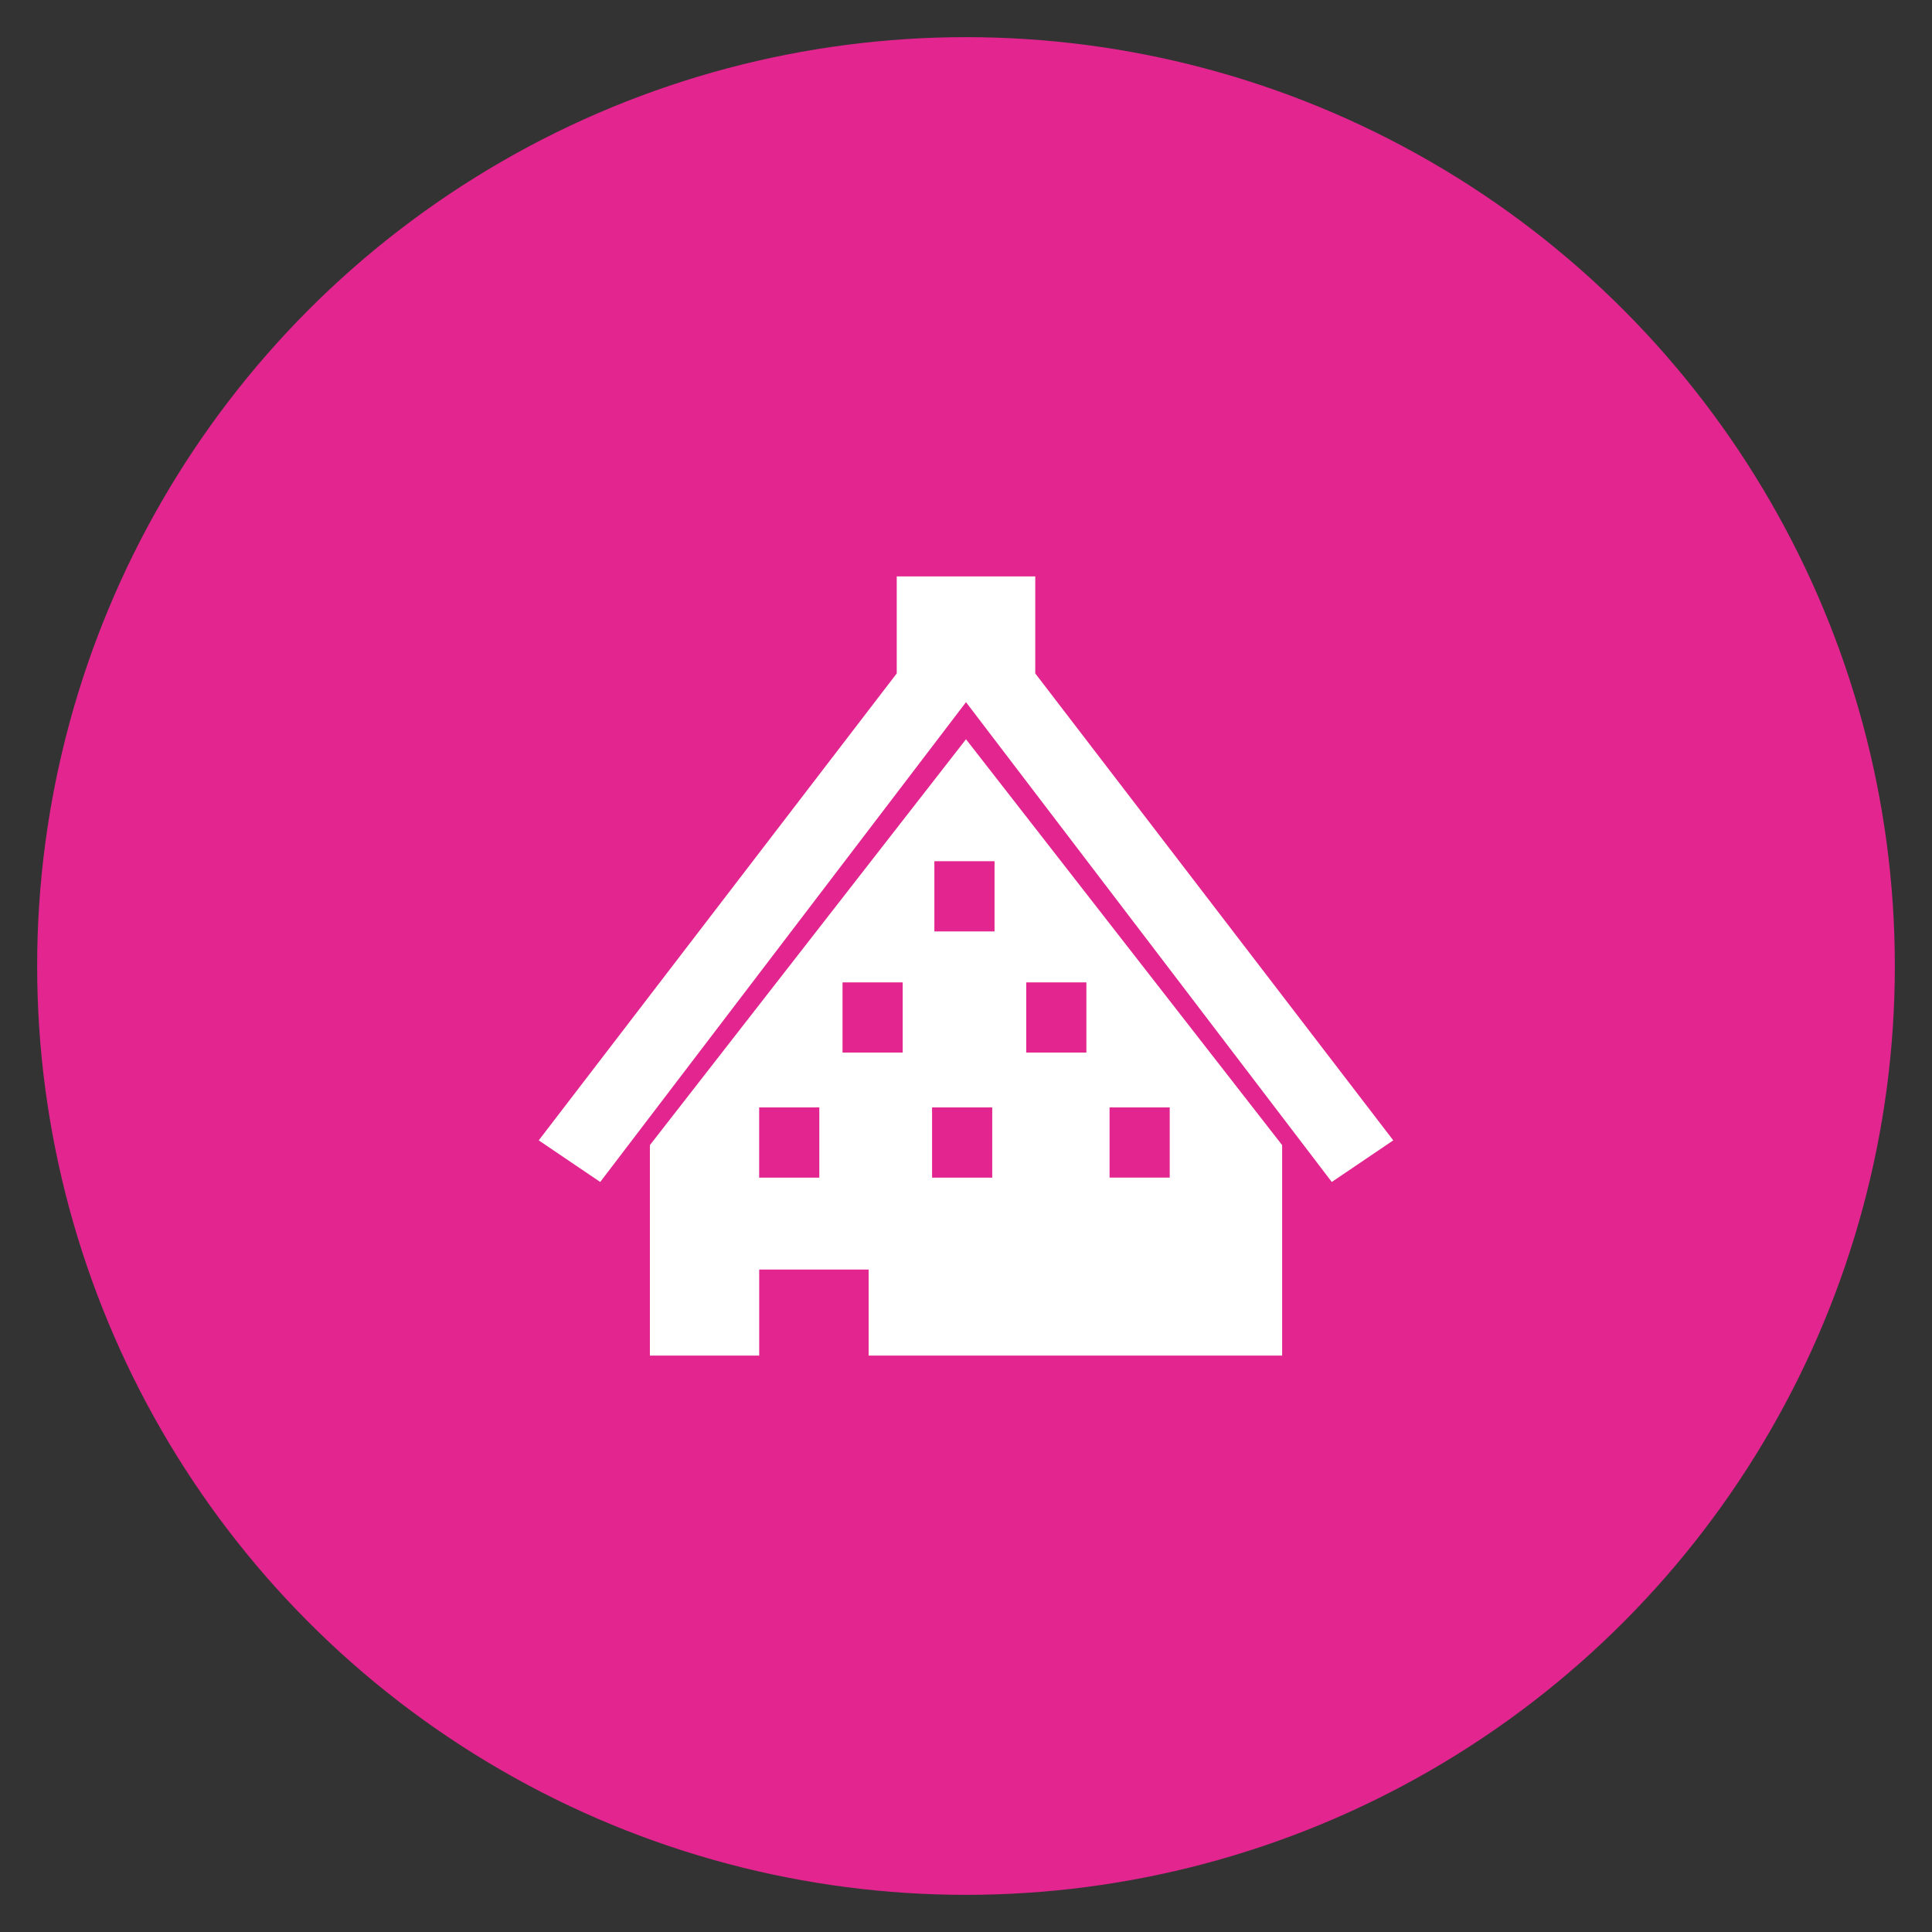 <?xml version="1.0" encoding="utf-8"?>
<!-- Generator: Adobe Illustrator 27.1.1, SVG Export Plug-In . SVG Version: 6.00 Build 0)  -->
<svg version="1.1" id="レイヤー_1" xmlns="http://www.w3.org/2000/svg" xmlns:xlink="http://www.w3.org/1999/xlink" x="0px"
	 y="0px" width="52px" height="52px" viewBox="0 0 52 52" style="enable-background:new 0 0 52 52;" xml:space="preserve">
<rect x="0" y="0" width="52" height="52" fill="#333333" stroke="none"/>
<style type="text/css">
	.st0{fill:#E2258F;}
	.st1{fill:#FFFFFF;}
</style>
<g>
	<circle class="st0" cx="26" cy="26" r="25"/>
	<g>
		<polygon class="st1" points="27.864,18.125 27.864,15.514 24.136,15.514 24.136,18.125 14.5,30.693 16.155,31.813 26,18.899 
			35.845,31.813 37.5,30.693 		"/>
		<path class="st1" d="M17.492,30.821v5.665h2.942V34.17h2.945v2.316h11.13v-5.665L26,19.897L17.492,30.821z M22.052,31.696h-1.619
			v-1.889h1.619V31.696z M24.296,28.33h-1.619v-1.889h1.619V28.33L24.296,28.33z M26.706,31.696h-1.619v-1.889h1.619V31.696z
			 M29.864,29.806h1.619v1.889h-1.619V29.806z M27.621,26.441h1.619v1.889h-1.619V26.441z M26.768,25.069h-1.619V23.18h1.619V25.069
			z"/>
	</g>
</g>
</svg>

